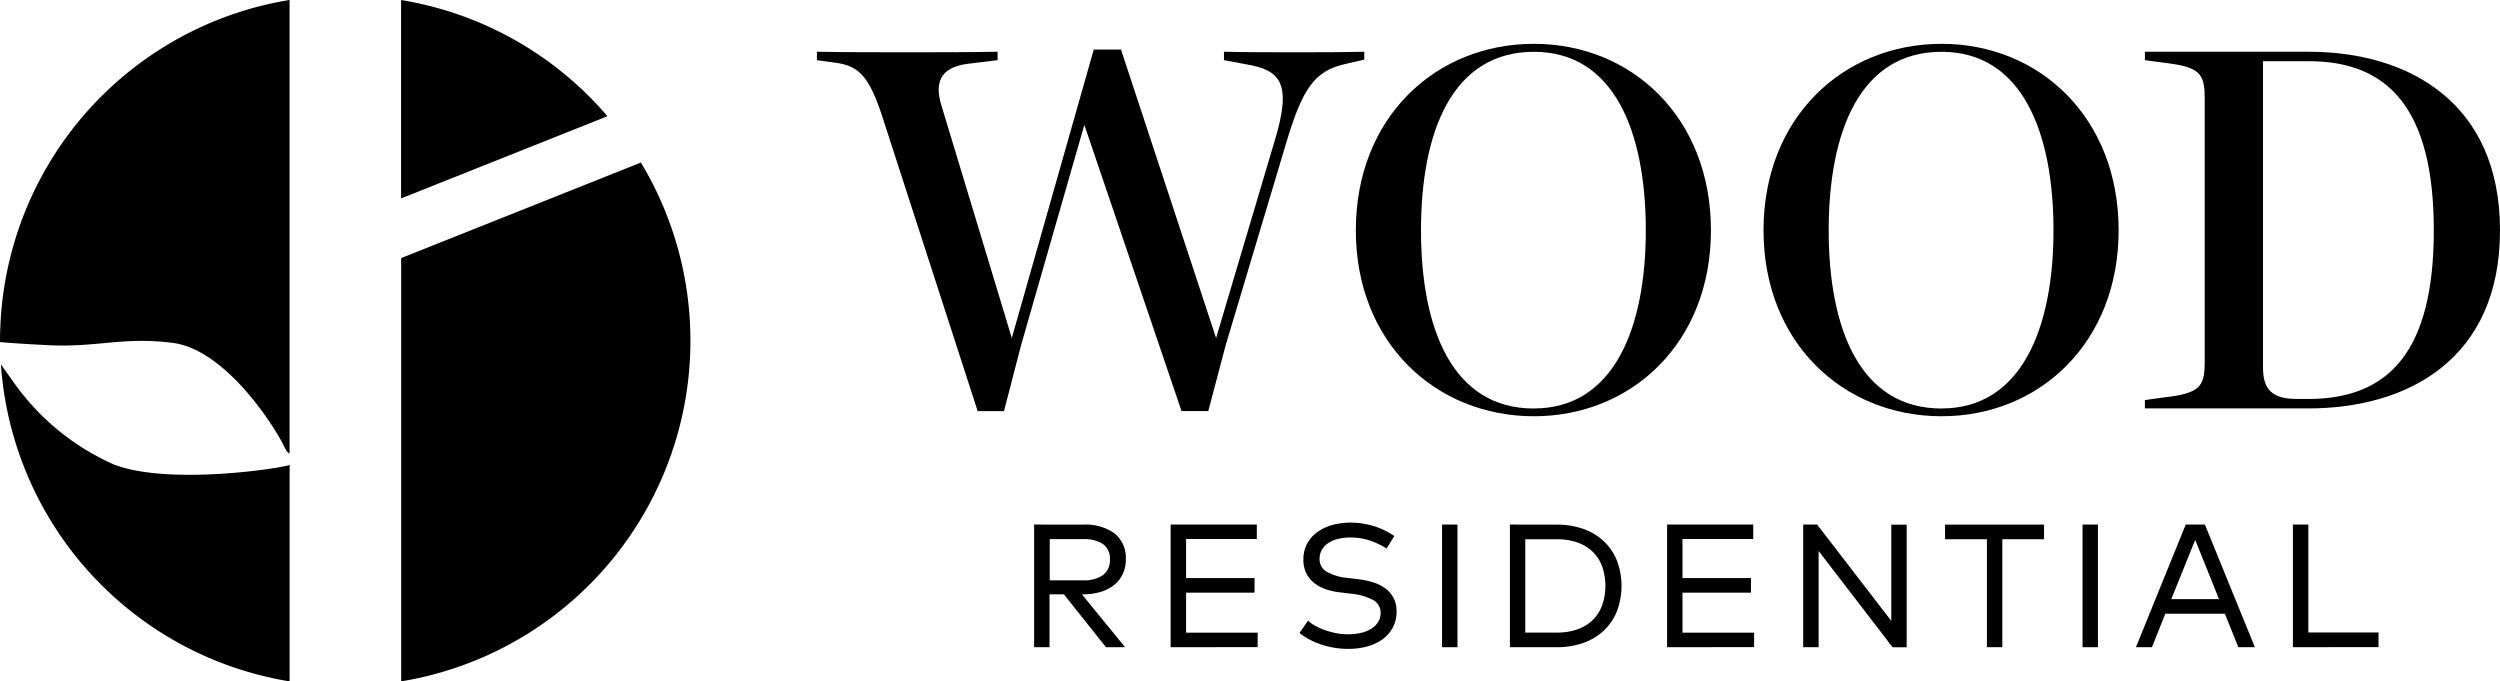 <svg xmlns="http://www.w3.org/2000/svg" width="128.413" height="35" viewBox="0 0 128.413 35">
  <g id="wood-residential" transform="translate(-317.499 -107.502)">
    <g id="Group_522-2" data-name="Group 522-2">
      <path id="Path_19497" data-name="Path 19497" d="M338.105,120.758V142.5a17.732,17.732,0,0,0,12.314-26.649Z"/>
      <path id="Path_19498" data-name="Path 19498" d="M348.7,113.471a17.717,17.717,0,0,0-10.6-5.968v10.191Z"/>
      <path id="Path_19499" data-name="Path 19499" d="M317.524,124.108c-.015.3-.025.594-.025.892v.073c.5.043,1.272.1,2.45.157,2.543.134,3.834-.443,6.423-.116,2.444.31,4.756,3.55,5.58,5.045.149.271.251.566.421.644V107.5A17.731,17.731,0,0,0,317.524,124.108Z"/>
      <path id="Path_19500" data-name="Path 19500" d="M332.356,131.387c-.4.168-6.25,1.067-9.038-.04a12.437,12.437,0,0,1-5.149-4.255c-.161-.224-.383-.532-.623-.869a17.739,17.739,0,0,0,14.83,16.279V131.377Z"/>
    </g>
    <g id="Group_524" data-name="Group 524">
      <path id="Path_19501" data-name="Path 19501" d="M373.128,134.45a2.551,2.551,0,0,1,1.634.459,1.61,1.61,0,0,1,.564,1.326,1.737,1.737,0,0,1-.154.745,1.563,1.563,0,0,1-.439.564,2.072,2.072,0,0,1-.7.36,3.087,3.087,0,0,1-.91.126h-.051l2.217,2.716h-.981l-2.163-2.716h-.737v2.716h-.791v-6.3Zm-1.709,2.86h1.691a1.7,1.7,0,0,0,1.05-.272.954.954,0,0,0,.35-.8.913.913,0,0,0-.35-.787,1.786,1.786,0,0,0-1.05-.257h-1.691Z"/>
      <path id="Path_19502" data-name="Path 19502" d="M377.629,140.746v-6.3h4.427v.741h-3.634v2.006h3.517v.752h-3.516V140H382.1v.742Z"/>
      <path id="Path_19503" data-name="Path 19503" d="M387.873,135.271a3.071,3.071,0,0,0-1.015-.16,2.573,2.573,0,0,0-.636.074,1.585,1.585,0,0,0-.5.216,1.041,1.041,0,0,0-.326.344.91.91,0,0,0-.117.459.737.737,0,0,0,.359.66,2.584,2.584,0,0,0,1.067.32l.554.068a4.463,4.463,0,0,1,.76.159,2.109,2.109,0,0,1,.63.308,1.41,1.41,0,0,1,.583,1.206,1.664,1.664,0,0,1-.2.829,1.8,1.8,0,0,1-.539.6,2.421,2.421,0,0,1-.794.361,3.669,3.669,0,0,1-.967.117,4.221,4.221,0,0,1-.682-.056,4.5,4.5,0,0,1-.667-.162,3.9,3.9,0,0,1-.614-.259,3.025,3.025,0,0,1-.52-.341l.433-.63a2.176,2.176,0,0,0,.388.271,3.38,3.38,0,0,0,.5.219,3.853,3.853,0,0,0,.567.151,3.327,3.327,0,0,0,.6.057,2.987,2.987,0,0,0,.659-.07,1.763,1.763,0,0,0,.533-.209,1.112,1.112,0,0,0,.356-.35.855.855,0,0,0,.129-.467.727.727,0,0,0-.386-.665A2.926,2.926,0,0,0,386.9,138l-.583-.073a3.343,3.343,0,0,1-.732-.164,1.987,1.987,0,0,1-.591-.322,1.459,1.459,0,0,1-.4-.5,1.567,1.567,0,0,1-.146-.7,1.692,1.692,0,0,1,.189-.808,1.762,1.762,0,0,1,.517-.592,2.4,2.4,0,0,1,.764-.368,3.426,3.426,0,0,1,.934-.126,4.136,4.136,0,0,1,1.263.194,3.788,3.788,0,0,1,.529.216,4.165,4.165,0,0,1,.474.278l-.4.644A3.76,3.76,0,0,0,387.873,135.271Z"/>
      <path id="Path_19504" data-name="Path 19504" d="M391.571,140.746v-6.3h.792v6.3Z"/>
      <path id="Path_19505" data-name="Path 19505" d="M397.456,134.45a4.041,4.041,0,0,1,1.378.223,2.983,2.983,0,0,1,1.05.634,2.8,2.8,0,0,1,.669.991,3.706,3.706,0,0,1,0,2.6,2.8,2.8,0,0,1-.669.991,2.983,2.983,0,0,1-1.05.634,4.041,4.041,0,0,1-1.378.223h-2.4v-6.3Zm-1.61,5.544h1.61a3.12,3.12,0,0,0,1.088-.172,2.134,2.134,0,0,0,.783-.49,2.046,2.046,0,0,0,.474-.759,3.07,3.07,0,0,0,0-1.955,2.034,2.034,0,0,0-.474-.756,2.175,2.175,0,0,0-.783-.489,3.146,3.146,0,0,0-1.088-.172h-1.61Z"/>
      <path id="Path_19506" data-name="Path 19506" d="M403.129,140.746v-6.3h4.425v.741H403.92v2.006h3.518v.752H403.92V140H407.6v.742Z"/>
      <path id="Path_19507" data-name="Path 19507" d="M414.713,140.75l-3.8-4.946v4.942h-.793v-6.3h.716l3.809,4.948V134.45h.791v6.3Z"/>
      <path id="Path_19508" data-name="Path 19508" d="M420.349,135.2v5.545h-.792V135.2h-2.151v-.751h5.086v.751Z"/>
      <path id="Path_19509" data-name="Path 19509" d="M424.469,140.746v-6.3h.791v6.3Z"/>
      <path id="Path_19510" data-name="Path 19510" d="M432.473,140.746l-.693-1.719h-3.058l-.688,1.719h-.822l2.558-6.3h.985l2.566,6.3Zm-.994-2.469-1.224-3.045-1.227,3.045Z"/>
      <path id="Path_19511" data-name="Path 19511" d="M435.274,140.746v-6.3h.793v5.544h3.606v.751Z"/>
      <g id="Group_523" data-name="Group 523">
        <path id="Path_19512" data-name="Path 19512" d="M362.806,113.452c-.649-1.97-1.167-2.567-2.376-2.726l-.97-.134v-.432c1.537.027,3.1.027,4.64.027,1.565,0,3.076,0,4.641-.027v.432l-1.538.189c-1.511.189-1.673,1.079-1.349,2.132l3.617,11.952,4.209-14.817h1.4l4.884,14.817,3.022-10.172c.89-2.941.269-3.589-1.458-3.885l-1.159-.216v-.432c1.214.027,2.4.027,3.616.027,1.187,0,2.4,0,3.589-.027v.406l-.945.216c-1.591.35-2.217,1.215-3.075,4.1l-3.1,10.361-.89,3.373h-1.375l-4.992-14.7-3.238,11.277-.89,3.428h-1.35Z"/>
        <path id="Path_19513" data-name="Path 19513" d="M396.289,128.883c-5.045,0-9.147-3.778-9.147-9.551,0-5.8,4.1-9.579,9.147-9.579,5.017,0,9.093,3.777,9.093,9.579C405.383,125.108,401.306,128.883,396.289,128.883Zm0-.4c4.1,0,5.747-4.127,5.747-9.146,0-5.046-1.618-9.174-5.747-9.174-4.208,0-5.8,4.128-5.8,9.174,0,5.021,1.594,9.149,5.8,9.149Z"/>
        <path id="Path_19514" data-name="Path 19514" d="M417.23,128.883c-5.046,0-9.147-3.778-9.147-9.551,0-5.8,4.1-9.579,9.147-9.579,5.016,0,9.093,3.777,9.093,9.579C426.323,125.108,422.247,128.883,417.23,128.883Zm0-.4c4.1,0,5.747-4.127,5.747-9.146,0-5.046-1.62-9.174-5.747-9.174-4.21,0-5.8,4.128-5.8,9.174,0,5.021,1.591,9.149,5.8,9.149Z"/>
        <path id="Path_19515" data-name="Path 19515" d="M427.672,128.049l1.4-.189c1.517-.216,1.673-.648,1.673-1.808V112.588c0-1.159-.162-1.591-1.673-1.807l-1.4-.189v-.432h8.419c5.1,0,9.821,2.59,9.821,9.174s-4.695,9.147-9.848,9.147h-8.392Zm8.392-.054c4.128,0,6.448-2.429,6.448-8.661,0-6.287-2.374-8.688-6.416-8.688h-2.357V126.4c0,1.106.485,1.592,1.7,1.592Z"/>
      </g>
    </g>
  </g>
</svg>
